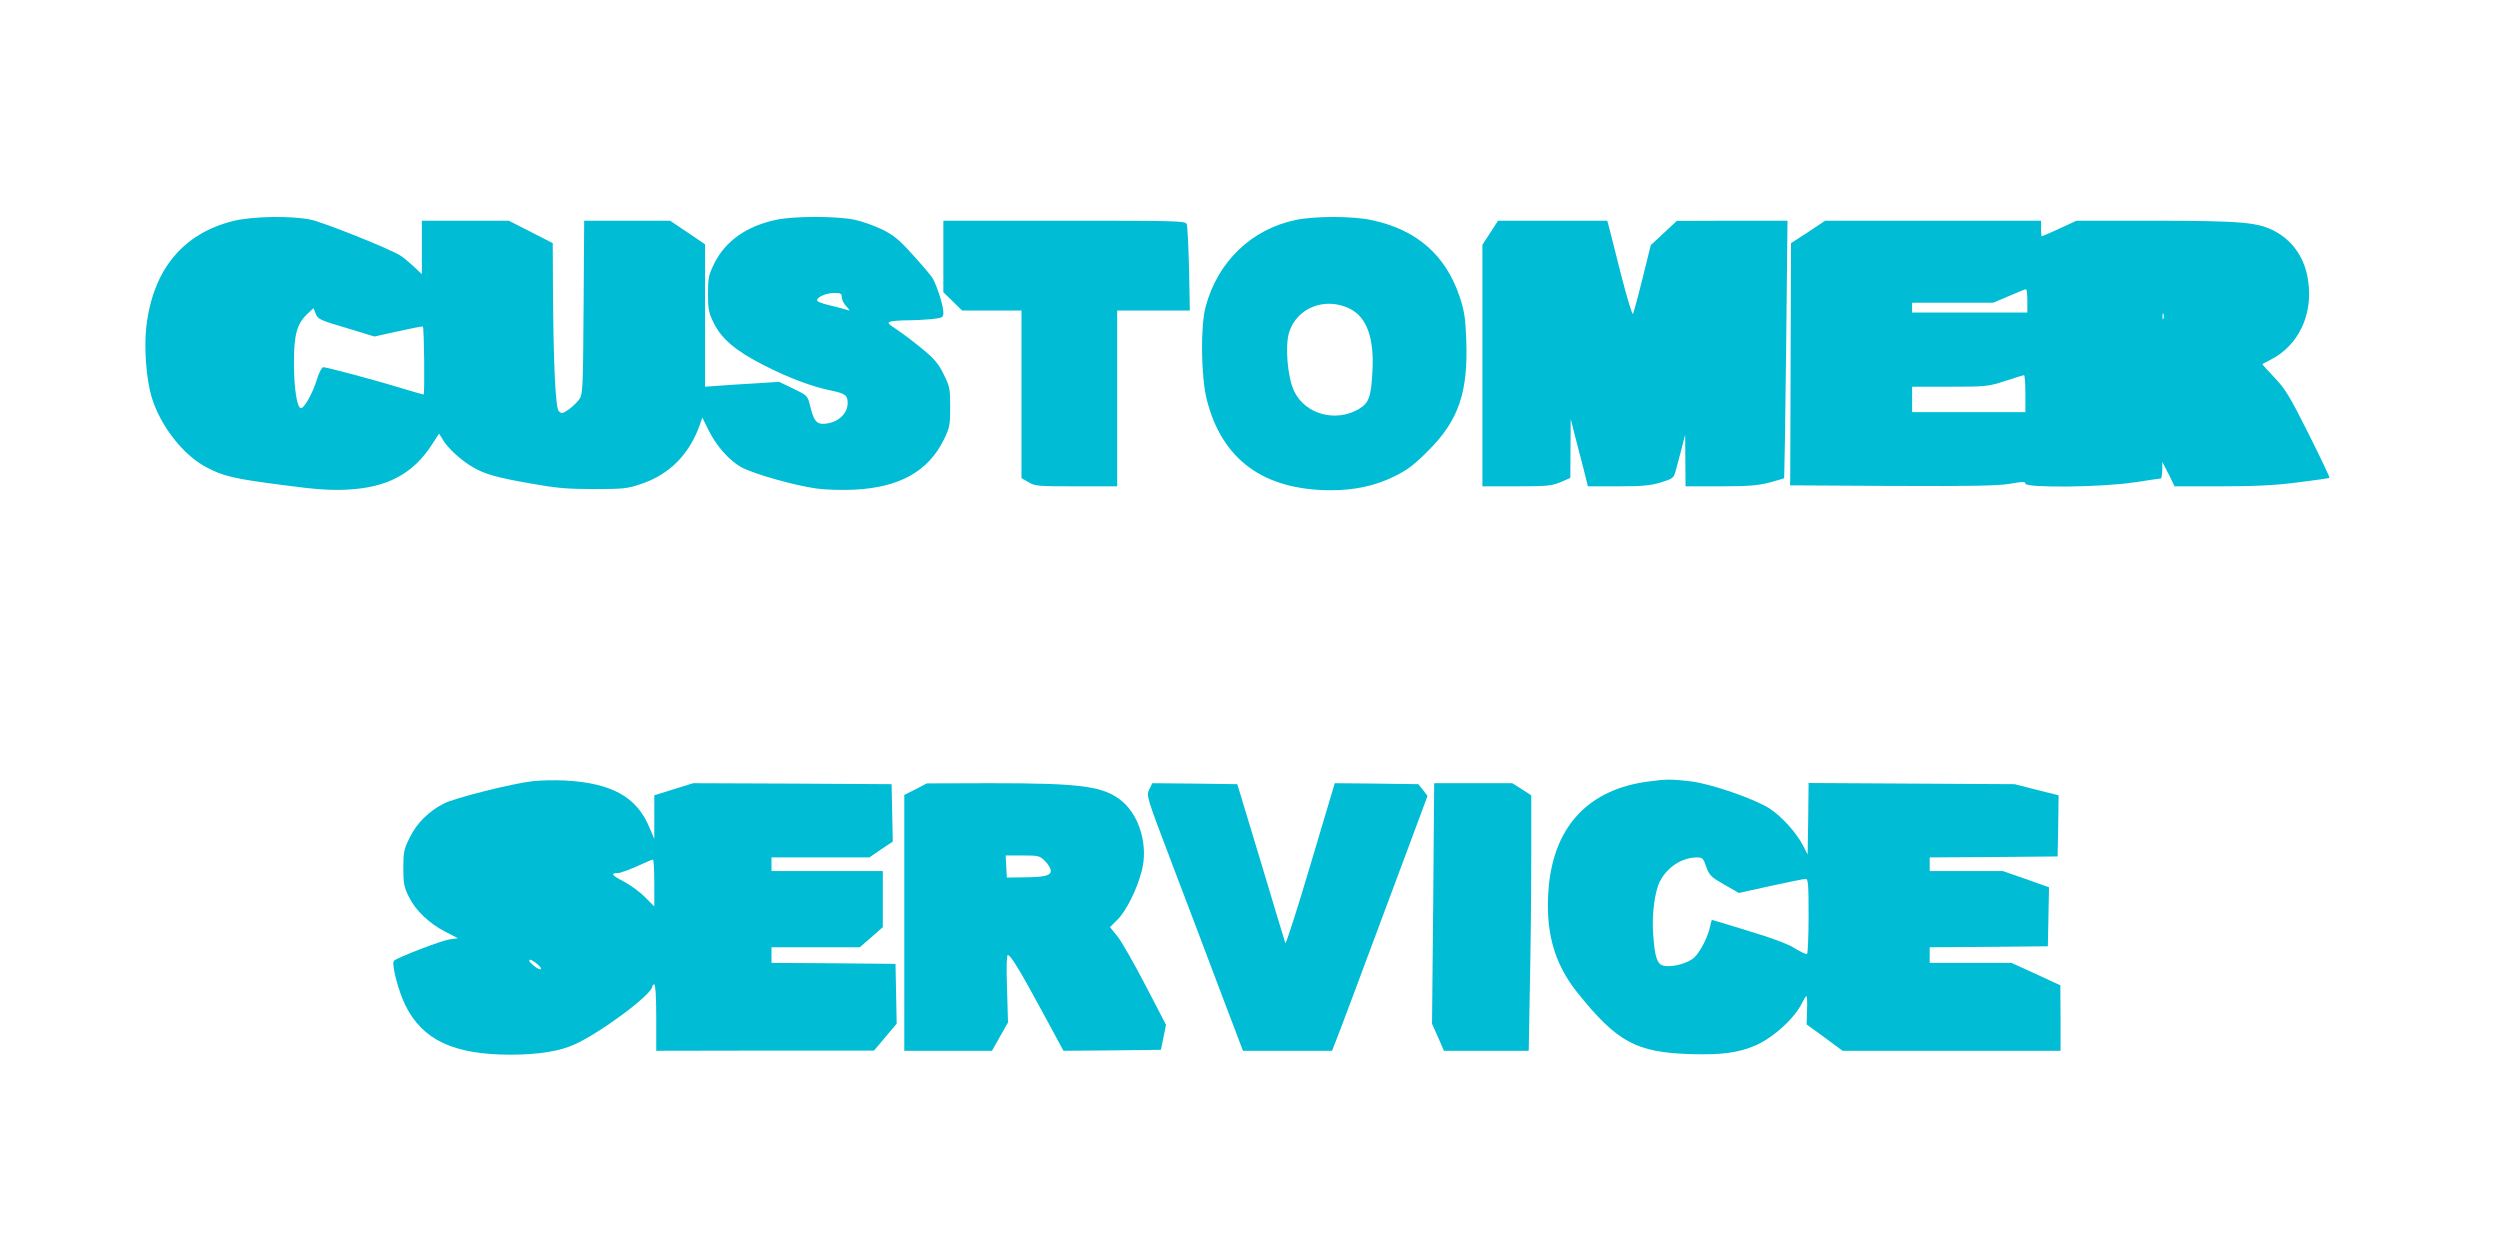 <?xml version="1.0" standalone="no"?>
<!DOCTYPE svg PUBLIC "-//W3C//DTD SVG 20010904//EN"
 "http://www.w3.org/TR/2001/REC-SVG-20010904/DTD/svg10.dtd">
<svg version="1.0" xmlns="http://www.w3.org/2000/svg"
 width="1280pt" height="640pt" viewBox="0 0 1280 640"
 preserveAspectRatio="xMidYMid meet">
<g transform="translate(0,640) scale(0.1,-0.1)"
fill="#00bcd4" stroke="none">
<path d="M1196 5269 c-260 -64 -414 -251 -447 -544 -12 -109 0 -264 27 -357
44 -147 161 -298 282 -361 86 -46 144 -59 402 -92 158 -21 230 -26 315 -22
206 10 338 79 436 230 l37 57 21 -34 c27 -44 96 -106 152 -138 62 -36 122 -53
299 -84 128 -23 184 -28 320 -28 151 0 172 2 242 26 147 49 249 153 302 306
l12 34 32 -65 c41 -82 106 -155 169 -190 64 -34 272 -93 382 -108 49 -7 133
-9 197 -6 231 12 377 94 457 257 29 60 32 73 32 165 0 94 -2 105 -33 168 -27
55 -48 80 -109 130 -41 34 -99 78 -129 98 -50 33 -53 37 -32 43 13 3 50 6 84
6 34 0 89 3 123 6 59 7 61 8 61 36 0 34 -34 139 -57 177 -10 14 -55 68 -101
118 -68 76 -97 99 -155 128 -40 19 -103 42 -142 50 -91 19 -309 19 -399 0
-153 -32 -262 -109 -319 -224 -29 -59 -32 -74 -32 -156 0 -78 4 -97 28 -146
41 -84 113 -145 256 -218 129 -66 249 -111 348 -131 71 -15 83 -24 83 -64 0
-58 -57 -106 -128 -106 -33 0 -47 20 -65 95 -12 49 -14 51 -85 85 l-73 35
-107 -7 c-59 -3 -144 -9 -189 -12 l-83 -6 0 365 0 364 -90 61 -89 60 -220 0
-220 0 -3 -444 c-3 -433 -4 -445 -24 -473 -11 -15 -36 -38 -54 -51 -31 -20
-35 -21 -49 -7 -17 17 -28 242 -30 655 l-1 205 -113 58 -112 57 -222 0 -223 0
0 -137 0 -137 -42 40 c-24 22 -55 48 -69 56 -55 35 -394 170 -457 183 -98 21
-298 18 -396 -6z m3114 -391 c0 -12 10 -33 23 -46 20 -23 21 -25 2 -18 -11 4
-51 14 -88 23 -41 9 -66 20 -64 27 6 18 49 36 90 36 31 0 37 -3 37 -22z
m-2537 -157 l144 -44 122 27 c68 15 124 26 126 24 7 -6 10 -348 4 -348 -4 0
-51 14 -105 30 -122 38 -390 110 -409 110 -7 0 -22 -28 -34 -67 -20 -66 -63
-143 -80 -143 -20 0 -36 101 -36 230 0 150 15 203 72 256 l28 26 12 -29 c10
-27 23 -33 156 -72z"/>
<path d="M6635 5274 c-227 -47 -400 -213 -462 -444 -27 -99 -24 -355 5 -473
77 -310 291 -467 637 -467 122 0 227 23 324 71 67 33 102 59 175 133 155 155
204 299 193 571 -4 106 -10 145 -33 214 -72 216 -222 347 -456 395 -96 20
-287 20 -383 0z m277 -455 c86 -44 124 -148 115 -319 -7 -133 -18 -164 -71
-195 -118 -68 -271 -27 -329 90 -35 71 -49 236 -26 306 42 126 186 180 311
118z"/>
<path d="M4830 5087 l0 -183 48 -47 48 -47 152 0 152 0 0 -429 0 -429 36 -21
c33 -20 50 -21 245 -21 l209 0 0 450 0 450 186 0 186 0 -4 213 c-3 116 -8 220
-12 230 -8 16 -47 17 -627 17 l-619 0 0 -183z"/>
<path d="M7630 5208 l-40 -61 0 -619 0 -618 174 0 c154 0 179 2 225 21 l51 22
1 151 1 151 37 -145 c21 -80 41 -157 44 -172 l7 -28 154 0 c126 0 166 4 220
20 61 19 66 23 75 58 6 20 19 71 30 112 l19 75 1 -132 1 -133 178 0 c141 0
192 4 250 19 41 11 75 21 77 23 1 2 6 299 10 661 l7 657 -283 0 -284 -1 -66
-62 -67 -62 -42 -170 c-23 -93 -46 -176 -49 -182 -4 -7 -31 83 -61 200 -29
116 -57 227 -62 245 l-9 32 -280 0 -279 0 -40 -62z"/>
<path d="M9258 5212 l-88 -57 -2 -592 c-1 -326 -2 -605 -2 -620 l-1 -28 524
-3 c406 -2 541 1 602 11 66 12 79 12 79 1 0 -23 391 -19 555 6 72 11 133 20
138 20 4 0 7 19 8 43 l0 42 32 -62 31 -63 236 0 c172 0 278 5 394 20 87 11
161 21 163 24 2 2 -46 103 -107 225 -97 193 -119 229 -175 288 -35 37 -63 68
-62 69 1 1 20 11 42 22 142 72 218 229 193 402 -15 114 -75 203 -167 254 -90
48 -164 55 -613 56 l-406 0 -87 -40 c-48 -22 -89 -40 -91 -40 -2 0 -4 18 -4
40 l0 40 -552 0 -553 0 -87 -58z m1122 -352 l0 -60 -295 0 -295 0 0 25 0 25
208 0 207 0 80 34 c44 19 83 35 88 35 4 1 7 -26 7 -59z m697 -92 c-3 -7 -5 -2
-5 12 0 14 2 19 5 13 2 -7 2 -19 0 -25z m-707 -383 l0 -95 -290 0 -290 0 0 65
0 65 193 0 c184 0 196 1 282 29 50 16 93 30 98 30 4 1 7 -42 7 -94z"/>
<path d="M2725 2400 c-105 -12 -398 -86 -452 -114 -77 -39 -139 -100 -175
-174 -30 -60 -33 -75 -33 -157 0 -78 4 -97 28 -146 34 -70 104 -137 188 -180
l64 -33 -45 -6 c-41 -6 -264 -92 -283 -109 -14 -14 22 -154 58 -227 88 -179
248 -254 540 -254 140 0 253 18 328 53 139 64 397 257 397 297 0 5 5 10 10 10
6 0 10 -63 10 -170 l0 -170 558 1 557 0 58 69 58 69 -3 153 -3 153 -317 3
-318 2 0 40 0 40 226 0 226 0 59 51 59 52 0 143 0 144 -285 0 -285 0 0 35 0
35 251 0 250 0 60 41 60 40 -3 147 -3 147 -508 3 -508 2 -100 -31 -99 -31 0
-111 0 -112 -24 56 c-65 159 -193 230 -436 243 -52 2 -126 1 -165 -4z m625
-520 l0 -121 -49 49 c-28 28 -77 63 -110 80 -59 30 -67 42 -27 42 12 0 55 16
96 34 41 19 78 35 83 35 4 1 7 -53 7 -119z m-597 -418 c29 -25 19 -35 -13 -12
-16 12 -30 26 -30 31 0 11 16 4 43 -19z"/>
<path d="M8442 2399 c-305 -39 -482 -225 -512 -534 -21 -226 24 -395 147 -548
203 -253 300 -305 578 -314 162 -5 248 7 337 46 92 42 199 140 236 219 9 17
18 32 21 32 3 0 5 -33 3 -72 l-2 -73 92 -67 92 -68 558 0 558 0 0 168 -1 167
-125 58 -125 57 -210 0 -209 0 0 40 0 40 303 2 302 3 3 151 3 151 -118 42
-118 41 -187 0 -188 0 0 35 0 35 328 2 327 3 3 156 2 157 -112 28 -113 29
-527 3 -528 3 -2 -183 -3 -183 -24 47 c-33 64 -109 148 -170 188 -80 51 -304
128 -407 140 -99 11 -122 11 -212 -1z m294 -437 c16 -44 24 -52 92 -91 l75
-43 163 36 c90 20 171 36 179 36 13 0 15 -27 15 -189 0 -105 -4 -192 -8 -195
-5 -3 -33 10 -63 29 -35 22 -118 53 -238 89 -100 31 -184 56 -186 56 -1 0 -6
-15 -9 -32 -10 -52 -51 -133 -82 -161 -32 -30 -117 -52 -158 -41 -32 8 -44 45
-52 164 -7 99 8 215 35 268 38 73 112 121 188 122 30 0 34 -4 49 -48z"/>
<path d="M4688 2359 l-58 -29 0 -655 0 -655 225 0 224 0 41 73 41 72 -5 173
c-4 110 -2 172 4 172 15 0 62 -78 181 -298 l104 -192 250 2 249 3 13 64 13 64
-105 202 c-58 111 -122 224 -143 250 l-39 48 40 40 c44 44 99 155 123 249 33
126 -10 277 -98 353 -94 80 -205 95 -677 95 l-326 -1 -57 -30z m663 -368 c16
-16 29 -38 29 -49 0 -26 -31 -33 -142 -34 l-83 -1 -3 57 -3 56 86 0 c82 0 88
-1 116 -29z"/>
<path d="M5884 2358 c-15 -33 -14 -36 116 -378 72 -190 184 -483 247 -652
l117 -308 228 0 228 0 13 33 c13 29 137 363 383 1022 l93 250 -23 30 -24 30
-214 3 -214 2 -124 -416 c-68 -229 -126 -410 -129 -403 -3 8 -59 194 -125 414
l-121 400 -218 3 -217 2 -16 -32z"/>
<path d="M7338 1774 l-6 -616 31 -69 30 -69 217 0 217 0 6 332 c4 182 7 476 7
654 l0 322 -48 31 -49 31 -200 0 -200 0 -5 -616z"/>
</g>
</svg>
